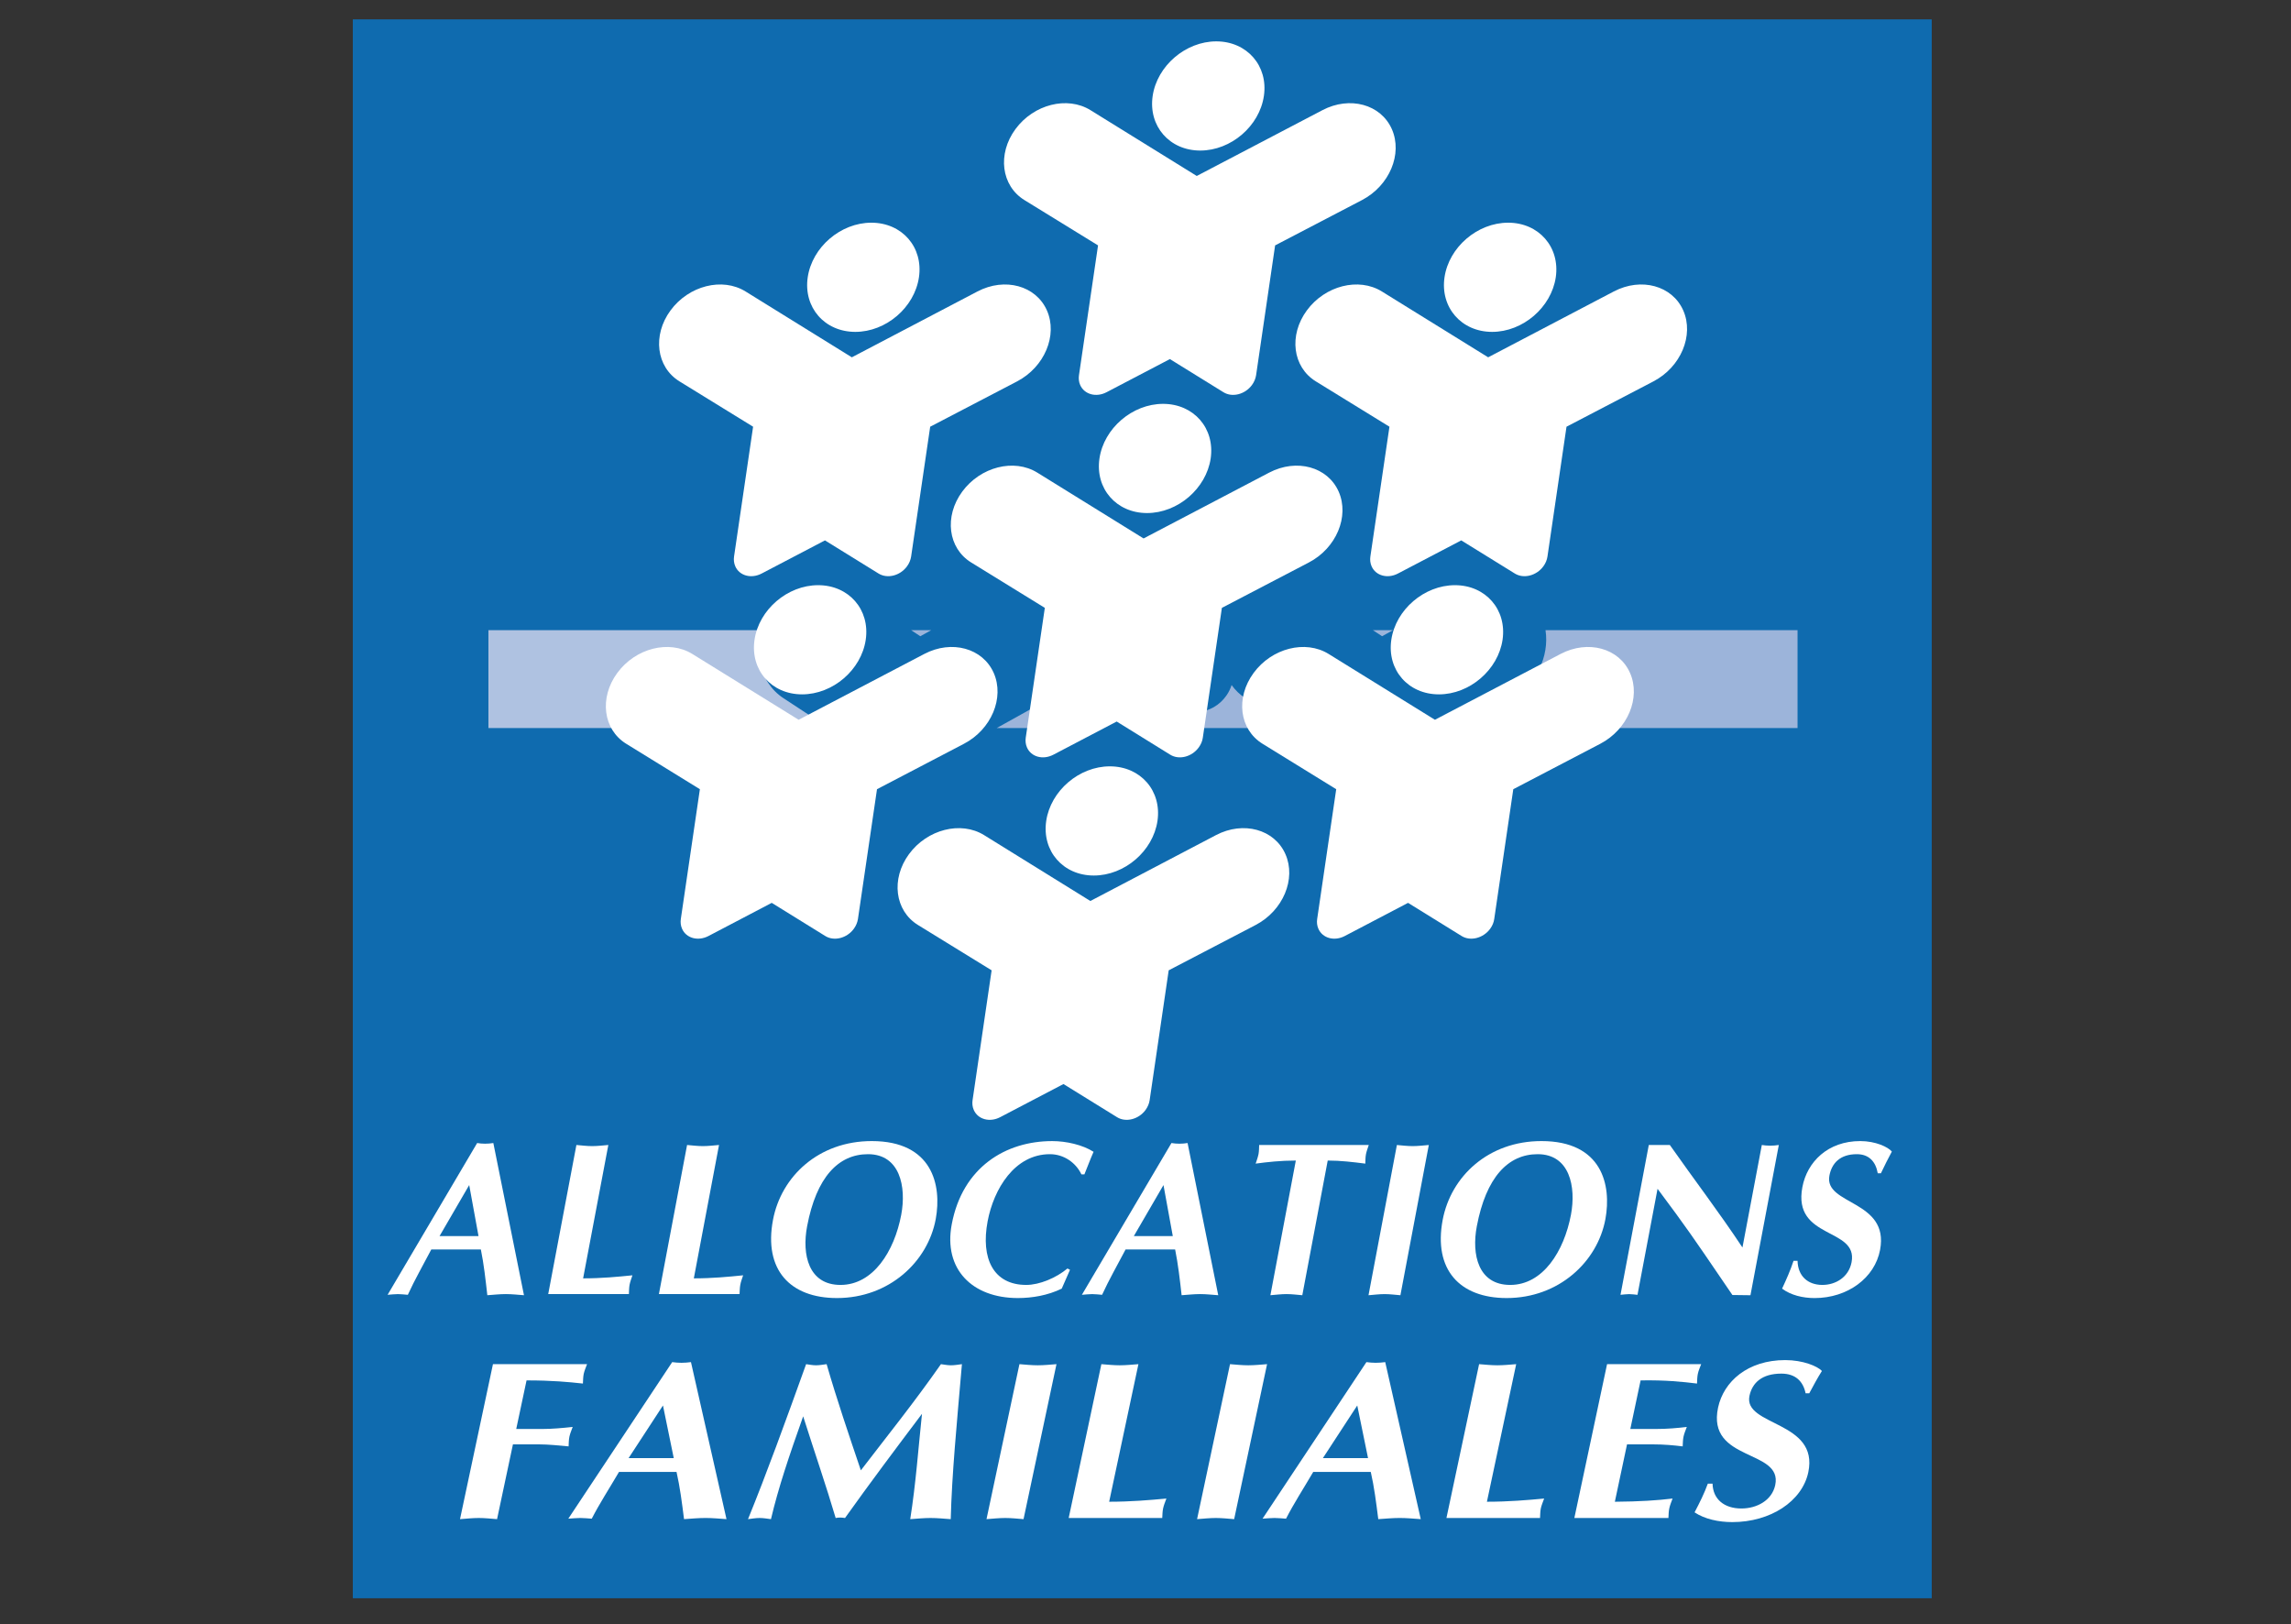 <?xml version="1.0" encoding="UTF-8"?><svg width="158px" height="112px" viewBox="0 0 158 112" version="1.1" xmlns="http://www.w3.org/2000/svg" xmlns:xlink="http://www.w3.org/1999/xlink"><rect x="0" y="0" width="158" height="112" fill="#333333" stroke="none"/><title>webforce-logo</title><g id="SIMPLE-Maquette-HD" stroke="none" stroke-width="1" fill="none" fill-rule="evenodd"><g id="Pix-Pro--acteur-publics-v2-simple" transform="translate(-904, -777)"><g id="Group-17" transform="translate(203, 680)"><g id="webforce-logo" transform="translate(701, 97)"><rect id="Rectangle-Copy-9" x="0" y="0" width="158" height="112"/><g id="Caisse_d_allocations_familiales_france_logo" transform="translate(24, 1)"><rect id="Rectangle" x="0.326" y="0.336" width="108.878" height="108.878"/><rect id="Rectangle" fill="#0F6BAF" fill-rule="nonzero" x="0.333" y="0.336" width="108.89" height="108.878"/><path d="M39.47,42.875 L40.218,42.458 L38.838,42.458 C39.071,42.61 39.285,42.75 39.47,42.875" id="Path" fill="#9CB4DA"/><path d="M50.859,47.955 C50.258,47.735 49.787,47.278 49.535,46.668 C49.494,46.57 49.462,46.469 49.434,46.365 C49.12,46.685 48.759,46.969 48.353,47.195 L44.74,49.205 L50.459,49.205 C50.573,48.773 50.742,48.365 50.96,47.985 L50.859,47.955" id="Path" fill="#9CB4DA"/><path d="M61.875,47.143 C61.506,46.9 61.192,46.592 60.938,46.242 C60.856,46.49 60.742,46.732 60.591,46.949 C60.107,47.652 59.368,48.05 58.621,48.09 C58.748,48.445 58.827,48.82 58.862,49.206 L64.754,49.206 C64.762,49.153 64.769,49.1 64.776,49.047 L61.875,47.143" id="Path" fill="#9CB4DA"/><path d="M82.587,42.458 C82.865,44.278 81.936,46.229 80.201,47.194 C80.201,47.195 77.826,48.517 76.586,49.205 L99.969,49.205 L99.969,42.458 L82.587,42.458" id="Path" fill="#9CB4DA"/><path d="M32.929,49.047 L30.026,47.143 C29.177,46.583 28.605,45.699 28.411,44.654 C28.278,43.931 28.335,43.174 28.57,42.458 L9.684,42.458 L9.684,49.205 L32.907,49.205 C32.914,49.152 32.922,49.1 32.929,49.047" id="Path" fill="#AFC2E1"/><path d="M70.684,42.458 C70.92,42.609 71.131,42.75 71.317,42.874 L72.065,42.458 L70.684,42.458" id="Path" fill="#9CB4DA"/><path d="M58.777,9.382 C60.895,9.382 62.86,7.698 63.165,5.617 C63.471,3.541 62,1.853 59.881,1.853 C57.767,1.853 55.799,3.54 55.494,5.617 C55.188,7.698 56.658,9.382 58.777,9.382" id="Path" fill="#FFFFFF"/><path d="M71.99,7.905 C71.233,6.192 69.09,5.607 67.204,6.596 L58.535,11.135 L51.205,6.596 C49.606,5.607 47.289,6.192 46.03,7.905 C44.772,9.617 45.05,11.806 46.646,12.795 L51.727,15.922 L50.412,24.876 C50.379,25.106 50.402,25.34 50.496,25.552 C50.782,26.201 51.598,26.423 52.313,26.048 L56.682,23.762 L60.377,26.048 C60.983,26.424 61.863,26.201 62.341,25.552 C62.497,25.34 62.59,25.106 62.627,24.876 L63.939,15.922 L69.935,12.795 C71.826,11.805 72.745,9.617 71.99,7.905" id="Path" fill="#FFFFFF"/><path d="M55.108,34.38 C57.223,34.38 59.188,32.693 59.495,30.615 C59.799,28.537 58.33,26.85 56.212,26.85 C54.094,26.85 52.13,28.536 51.825,30.615 C51.52,32.693 52.987,34.38 55.108,34.38" id="Path" fill="#FFFFFF"/><path d="M68.322,32.901 C67.565,31.189 65.422,30.603 63.532,31.59 L54.867,36.131 L47.535,31.59 C45.936,30.603 43.619,31.189 42.361,32.901 C41.103,34.614 41.38,36.803 42.977,37.788 L48.057,40.918 L46.741,49.871 C46.708,50.104 46.734,50.335 46.828,50.548 C47.114,51.197 47.927,51.419 48.645,51.045 L53.013,48.756 L56.707,51.045 C57.314,51.419 58.193,51.197 58.668,50.548 C58.824,50.335 58.921,50.104 58.953,49.871 L60.268,40.918 L66.266,37.788 C68.158,36.803 69.076,34.614 68.322,32.901" id="Path" fill="#FFFFFF"/><path d="M34.988,21.886 C37.106,21.886 39.071,20.202 39.376,18.121 C39.682,16.045 38.211,14.357 36.093,14.357 C33.975,14.357 32.011,16.044 31.705,18.121 C31.4,20.201 32.87,21.886 34.988,21.886" id="Path" fill="#FFFFFF"/><path d="M48.202,20.408 C47.446,18.695 45.302,18.11 43.413,19.098 L34.747,23.64 L27.416,19.098 C25.818,18.11 23.5,18.695 22.242,20.408 C20.985,22.12 21.261,24.31 22.858,25.298 L27.938,28.426 L26.624,37.38 C26.591,37.608 26.617,37.842 26.71,38.055 C26.995,38.705 27.811,38.926 28.526,38.551 L32.894,36.265 L36.591,38.551 C37.198,38.926 38.076,38.705 38.552,38.055 C38.708,37.842 38.801,37.608 38.836,37.38 L40.151,28.426 L46.149,25.298 C48.038,24.309 48.957,22.119 48.202,20.408" id="Path" fill="#FFFFFF"/><path d="M31.317,46.883 C33.437,46.883 35.4,45.198 35.706,43.118 C36.011,41.039 34.542,39.354 32.425,39.354 C30.306,39.354 28.342,41.039 28.036,43.118 C27.731,45.197 29.199,46.883 31.317,46.883" id="Path" fill="#FFFFFF"/><path d="M44.532,45.404 C43.776,43.693 41.633,43.107 39.745,44.096 L31.078,48.635 L23.745,44.096 C22.146,43.107 19.83,43.693 18.572,45.404 C17.314,47.116 17.59,49.306 19.188,50.291 L24.268,53.423 L22.953,62.377 C22.92,62.606 22.946,62.838 23.04,63.052 C23.326,63.7 24.139,63.923 24.857,63.549 L29.223,61.261 L32.919,63.549 C33.526,63.924 34.407,63.7 34.882,63.052 C35.039,62.838 35.133,62.606 35.168,62.377 L36.483,53.423 L42.479,50.291 C44.369,49.306 45.288,47.116 44.532,45.404" id="Path" fill="#FFFFFF"/><path d="M78.906,21.886 C76.79,21.886 75.317,20.202 75.622,18.121 C75.927,16.045 77.892,14.357 80.011,14.357 C82.129,14.357 83.599,16.044 83.295,18.121 C82.986,20.201 81.023,21.886 78.906,21.886" id="Path" fill="#FFFFFF"/><path d="M66.126,20.408 C67.384,18.695 69.702,18.11 71.299,19.098 L78.632,23.64 L87.299,19.098 C89.187,18.11 91.331,18.695 92.086,20.408 C92.84,22.12 91.922,24.31 90.034,25.298 L84.035,28.426 L82.721,37.38 C82.687,37.608 82.595,37.842 82.438,38.055 C81.959,38.705 81.08,38.926 80.473,38.551 L76.776,36.265 L72.409,38.551 C71.696,38.926 70.88,38.705 70.594,38.055 C70.5,37.842 70.475,37.608 70.508,37.38 L71.824,28.426 L66.744,25.298 C65.143,24.309 64.868,22.119 66.126,20.408" id="Path" fill="#FFFFFF"/><path d="M75.237,46.883 C73.117,46.883 71.647,45.198 71.953,43.118 C72.258,41.039 74.224,39.354 76.342,39.354 C78.46,39.354 79.928,41.039 79.625,43.118 C79.317,45.197 77.354,46.883 75.237,46.883" id="Path" fill="#FFFFFF"/><path d="M62.457,45.404 C63.714,43.693 66.029,43.107 67.629,44.096 L74.96,48.635 L83.627,44.096 C85.516,43.107 87.661,43.693 88.415,45.404 C89.171,47.116 88.253,49.306 86.363,50.291 L80.365,53.423 L79.05,62.377 C79.018,62.606 78.926,62.838 78.768,63.052 C78.289,63.7 77.412,63.923 76.804,63.549 L73.107,61.261 L68.74,63.549 C68.024,63.924 67.212,63.7 66.925,63.052 C66.83,62.838 66.805,62.606 66.839,62.377 L68.153,53.423 L63.073,50.291 C61.473,49.306 61.197,47.116 62.457,45.404" id="Path" fill="#FFFFFF"/><path d="M51.437,59.376 C53.555,59.376 55.519,57.691 55.826,55.611 C56.13,53.532 54.659,51.847 52.541,51.847 C50.424,51.847 48.459,53.531 48.153,55.611 C47.848,57.691 49.319,59.376 51.437,59.376" id="Path" fill="#FFFFFF"/><path d="M64.649,57.899 C63.894,56.187 61.751,55.6 59.863,56.588 L51.198,61.132 L43.866,56.588 C42.267,55.6 39.949,56.187 38.69,57.899 C37.433,59.61 37.708,61.8 39.308,62.787 L44.388,65.913 L43.073,74.87 C43.04,75.101 43.064,75.332 43.158,75.545 C43.445,76.194 44.257,76.416 44.975,76.041 L49.342,73.755 L53.038,76.041 C53.643,76.416 54.524,76.194 55.002,75.545 C55.156,75.332 55.252,75.101 55.286,74.87 L56.6,65.913 L62.596,62.787 C64.487,61.799 65.408,59.609 64.649,57.899" id="Path" fill="#FFFFFF"/><path d="M9.001,84.239 L8.359,80.722 L6.314,84.239 L9.001,84.239 M5.744,85.164 C5.146,86.308 4.602,87.247 4.127,88.289 C3.895,88.273 3.68,88.241 3.445,88.241 C3.21,88.241 2.97,88.273 2.731,88.289 L8.907,77.823 C9.092,77.854 9.266,77.869 9.457,77.869 C9.647,77.869 9.825,77.854 10.023,77.823 L12.136,88.318 C11.715,88.289 11.312,88.24 10.886,88.24 C10.459,88.24 10.041,88.289 9.609,88.318 C9.482,87.202 9.37,86.175 9.163,85.164 L5.744,85.164 L5.744,85.164 Z" id="Shape" fill="#FFFFFF" fill-rule="nonzero"/><path d="M16.215,87.155 C17.493,87.155 18.6,87.048 19.616,86.945 C19.547,87.155 19.461,87.382 19.42,87.594 C19.38,87.806 19.382,88.031 19.372,88.24 L13.808,88.24 L15.752,77.958 C16.114,77.988 16.471,78.035 16.838,78.035 C17.204,78.035 17.581,77.988 17.954,77.958 L16.215,87.155" id="Path" fill="#FFFFFF" fill-rule="nonzero"/><path d="M23.85,87.155 C25.126,87.155 26.233,87.048 27.25,86.945 C27.182,87.155 27.095,87.382 27.056,87.594 C27.016,87.806 27.016,88.031 27.004,88.24 L21.442,88.24 L23.385,77.958 C23.748,77.988 24.106,78.035 24.473,78.035 C24.839,78.035 25.214,77.988 25.588,77.958 L23.85,87.155" id="Path" fill="#FFFFFF" fill-rule="nonzero"/><path d="M31.663,83.563 C31.292,85.523 31.763,87.608 33.966,87.608 C36.226,87.608 37.678,85.284 38.153,82.776 C38.52,80.83 38.061,78.592 35.862,78.592 C33.819,78.592 32.302,80.179 31.663,83.563 M33.721,88.513 C30.478,88.513 28.662,86.551 29.31,83.123 C29.877,80.117 32.465,77.688 36.119,77.688 C40.304,77.688 40.962,80.721 40.534,83.062 C39.993,86.008 37.317,88.513 33.721,88.513 Z" id="Shape" fill="#FFFFFF" fill-rule="nonzero"/><path d="M49.793,86.565 L49.223,87.864 C48.254,88.334 47.179,88.513 46.195,88.513 C43.053,88.513 41.051,86.522 41.638,83.426 C42.381,79.483 45.364,77.689 48.563,77.689 C49.532,77.689 50.659,77.944 51.419,78.428 C51.19,78.941 51.005,79.454 50.787,79.984 L50.581,79.984 C50.192,79.168 49.36,78.592 48.408,78.592 C45.97,78.592 44.534,80.994 44.113,83.214 C43.626,85.795 44.517,87.608 46.775,87.608 C47.686,87.608 48.835,87.127 49.618,86.475 L49.793,86.565" id="Path" fill="#FFFFFF" fill-rule="nonzero"/><path d="M56.882,84.239 L56.24,80.722 L54.196,84.239 L56.882,84.239 M53.626,85.164 C53.026,86.308 52.483,87.247 52.006,88.289 C51.775,88.273 51.561,88.241 51.326,88.241 C51.092,88.241 50.85,88.273 50.613,88.289 L56.79,77.823 C56.973,77.854 57.148,77.869 57.338,77.869 C57.526,77.869 57.707,77.854 57.902,77.823 L60.016,88.318 C59.595,88.289 59.195,88.24 58.768,88.24 C58.341,88.24 57.923,88.289 57.491,88.318 C57.365,87.202 57.248,86.175 57.044,85.164 L53.626,85.164 L53.626,85.164 Z" id="Shape" fill="#FFFFFF" fill-rule="nonzero"/><path d="M65.814,88.318 C65.453,88.289 65.095,88.24 64.725,88.24 C64.359,88.24 63.985,88.289 63.614,88.318 L65.367,79.031 C64.326,79.031 63.381,79.135 62.597,79.243 C62.666,79.031 62.748,78.82 62.793,78.592 C62.834,78.38 62.827,78.171 62.838,77.958 L70.398,77.958 C70.33,78.17 70.248,78.38 70.205,78.592 C70.162,78.82 70.17,79.032 70.159,79.243 C69.312,79.135 68.464,79.031 67.567,79.031 L65.814,88.318" id="Path" fill="#FFFFFF" fill-rule="nonzero"/><path d="M72.337,77.959 C72.698,77.989 73.056,78.035 73.422,78.035 C73.79,78.035 74.165,77.989 74.539,77.959 L72.58,88.319 C72.221,88.29 71.859,88.241 71.495,88.241 C71.127,88.241 70.751,88.289 70.38,88.319 L72.337,77.959" id="Path" fill="#FFFFFF" fill-rule="nonzero"/><path d="M77.849,83.563 C77.478,85.523 77.95,87.608 80.153,87.608 C82.413,87.608 83.864,85.284 84.34,82.776 C84.709,80.83 84.251,78.592 82.047,78.592 C80.008,78.592 78.489,80.179 77.849,83.563 M79.907,88.513 C76.665,88.513 74.849,86.551 75.495,83.123 C76.064,80.117 78.651,77.688 82.307,77.688 C86.491,77.688 87.148,80.721 86.719,83.062 C86.18,86.008 83.505,88.513 79.907,88.513 Z" id="Shape" fill="#FFFFFF" fill-rule="nonzero"/><path d="M89.71,77.959 L91.162,77.959 C92.804,80.3 94.558,82.595 96.169,85.027 L97.505,77.959 C97.691,77.989 97.89,78.005 98.082,78.005 C98.273,78.005 98.483,77.989 98.677,77.959 L96.721,88.319 L95.476,88.303 C94.142,86.356 92.908,84.497 91.589,82.701 L90.314,80.979 L88.931,88.29 C88.746,88.274 88.542,88.242 88.355,88.242 C88.164,88.242 87.951,88.274 87.759,88.29 L89.71,77.959" id="Path" fill="#FFFFFF" fill-rule="nonzero"/><path d="M105.5,79.908 C105.36,79.106 104.896,78.592 104.059,78.592 C102.899,78.592 102.327,79.214 102.166,80.073 C101.78,82.113 106.316,81.736 105.66,85.192 C105.296,87.127 103.419,88.514 101.143,88.514 C100.336,88.514 99.508,88.318 98.902,87.864 C99.197,87.231 99.48,86.598 99.692,85.945 L99.969,85.945 C99.992,86.991 100.67,87.608 101.683,87.608 C102.593,87.608 103.499,87.078 103.695,86.039 C104.153,83.622 99.614,84.496 100.302,80.861 C100.63,79.12 102.06,77.688 104.292,77.688 C105.348,77.688 106.211,78.096 106.473,78.411 C106.208,78.895 105.965,79.393 105.719,79.907 L105.5,79.907" id="Path" fill="#FFFFFF" fill-rule="nonzero"/><path d="M10.28,103.76 C9.86,103.728 9.446,103.68 9.02,103.68 C8.594,103.68 8.159,103.728 7.725,103.76 L9.997,93.072 L16.486,93.072 C16.404,93.289 16.305,93.522 16.257,93.74 C16.212,93.957 16.213,94.191 16.201,94.409 C15.185,94.3 14.101,94.192 12.314,94.192 L11.602,97.542 L13.405,97.542 C14.07,97.542 14.764,97.479 15.496,97.401 C15.415,97.621 15.315,97.854 15.269,98.073 C15.224,98.29 15.224,98.524 15.213,98.742 C14.51,98.68 13.845,98.603 13.164,98.603 L11.375,98.603 L10.28,103.76" id="Path" fill="#FFFFFF" fill-rule="nonzero"/><path d="M22.466,99.552 L21.722,95.921 L19.351,99.552 L22.466,99.552 M18.69,100.503 C17.995,101.688 17.364,102.652 16.811,103.727 C16.542,103.711 16.293,103.679 16.021,103.679 C15.749,103.679 15.469,103.711 15.194,103.727 L22.358,92.931 C22.572,92.959 22.774,92.978 22.995,92.978 C23.217,92.978 23.424,92.96 23.653,92.931 L26.103,103.759 C25.616,103.727 25.151,103.679 24.657,103.679 C24.163,103.679 23.676,103.727 23.175,103.759 C23.028,102.604 22.895,101.548 22.657,100.503 L18.69,100.503 Z" id="Shape" fill="#FFFFFF" fill-rule="nonzero"/><path d="M40.893,93.072 C41.123,93.104 41.352,93.15 41.592,93.15 C41.83,93.15 42.095,93.104 42.34,93.072 C41.978,97.261 41.648,100.659 41.568,103.76 C41.097,103.728 40.647,103.68 40.171,103.68 C39.694,103.68 39.259,103.728 38.775,103.76 C39.165,101.284 39.332,98.898 39.585,96.497 C37.784,98.883 36,101.265 34.277,103.68 C34.064,103.648 33.862,103.634 33.632,103.68 C32.999,101.53 32.167,99.117 31.391,96.67 C30.417,99.414 29.685,101.577 29.17,103.76 C28.905,103.728 28.66,103.68 28.387,103.68 C28.113,103.68 27.866,103.728 27.587,103.76 C28.865,100.627 30.178,97.012 31.594,93.072 C31.826,93.104 32.037,93.15 32.275,93.15 C32.514,93.15 32.763,93.104 33.008,93.072 C33.714,95.519 34.542,97.947 35.369,100.394 C37.064,98.18 39.031,95.736 40.893,93.072" id="Path" fill="#FFFFFF" fill-rule="nonzero"/><path d="M46.306,93.072 C46.726,93.104 47.14,93.15 47.568,93.15 C47.993,93.15 48.428,93.104 48.861,93.072 L46.589,103.76 C46.171,103.728 45.756,103.68 45.329,103.68 C44.904,103.68 44.468,103.728 44.035,103.76 L46.306,93.072" id="Path" fill="#FFFFFF" fill-rule="nonzero"/><path d="M52.494,102.559 C53.978,102.559 55.26,102.448 56.441,102.339 C56.363,102.559 56.261,102.793 56.216,103.011 C56.168,103.228 56.17,103.462 56.155,103.68 L49.703,103.68 L51.957,93.072 C52.377,93.104 52.793,93.15 53.219,93.15 C53.643,93.15 54.08,93.104 54.512,93.072 L52.494,102.559" id="Path" fill="#FFFFFF" fill-rule="nonzero"/><path d="M60.829,93.072 C61.248,93.104 61.665,93.15 62.087,93.15 C62.515,93.15 62.953,93.104 63.384,93.072 L61.114,103.76 C60.693,103.728 60.278,103.68 59.852,103.68 C59.426,103.68 58.991,103.728 58.557,103.76 L60.829,93.072" id="Path" fill="#FFFFFF" fill-rule="nonzero"/><path d="M70.348,99.552 L69.604,95.921 L67.233,99.552 L70.348,99.552 M66.568,100.503 C65.874,101.688 65.244,102.652 64.692,103.727 C64.422,103.711 64.174,103.679 63.898,103.679 C63.627,103.679 63.349,103.711 63.073,103.727 L70.236,92.931 C70.452,92.959 70.654,92.978 70.876,92.978 C71.096,92.978 71.305,92.96 71.533,92.931 L73.983,103.759 C73.496,103.727 73.027,103.679 72.533,103.679 C72.039,103.679 71.554,103.727 71.053,103.759 C70.907,102.604 70.775,101.548 70.536,100.503 L66.568,100.503 Z" id="Shape" fill="#FFFFFF" fill-rule="nonzero"/><path d="M78.546,102.559 C80.03,102.559 81.313,102.448 82.493,102.339 C82.413,102.559 82.314,102.793 82.265,103.011 C82.219,103.228 82.222,103.462 82.209,103.68 L75.755,103.68 L78.007,93.072 C78.428,93.104 78.843,93.15 79.27,93.15 C79.698,93.15 80.131,93.104 80.565,93.072 L78.546,102.559" id="Path" fill="#FFFFFF" fill-rule="nonzero"/><path d="M93.322,93.072 C93.24,93.289 93.137,93.522 93.092,93.74 C93.046,93.957 93.046,94.191 93.036,94.409 C92.025,94.287 90.892,94.162 89.145,94.192 L88.436,97.542 L90.206,97.542 C90.975,97.542 91.686,97.479 92.332,97.401 C92.25,97.621 92.15,97.854 92.104,98.073 C92.059,98.29 92.059,98.524 92.047,98.742 C91.436,98.666 90.75,98.603 89.981,98.603 L88.209,98.603 L87.369,102.56 C89.11,102.546 90.286,102.466 91.35,102.339 C91.27,102.56 91.17,102.794 91.125,103.011 C91.076,103.228 91.077,103.463 91.064,103.681 L84.576,103.681 L86.832,93.073 L93.322,93.073" id="Path" fill="#FFFFFF" fill-rule="nonzero"/><path d="M100.524,95.08 C100.355,94.253 99.824,93.724 98.853,93.724 C97.507,93.724 96.844,94.364 96.654,95.252 C96.205,97.356 101.467,96.964 100.709,100.533 C100.283,102.527 98.107,103.963 95.468,103.963 C94.53,103.963 93.568,103.759 92.867,103.291 C93.211,102.637 93.537,101.984 93.781,101.313 L94.107,101.313 C94.133,102.388 94.917,103.025 96.093,103.025 C97.147,103.025 98.201,102.482 98.43,101.409 C98.958,98.914 93.69,99.818 94.488,96.064 C94.871,94.271 96.53,92.791 99.119,92.791 C100.343,92.791 101.344,93.212 101.649,93.54 C101.338,94.036 101.061,94.55 100.776,95.082 L100.524,95.082" id="Path" fill="#FFFFFF" fill-rule="nonzero"/></g></g></g></g></g></svg>